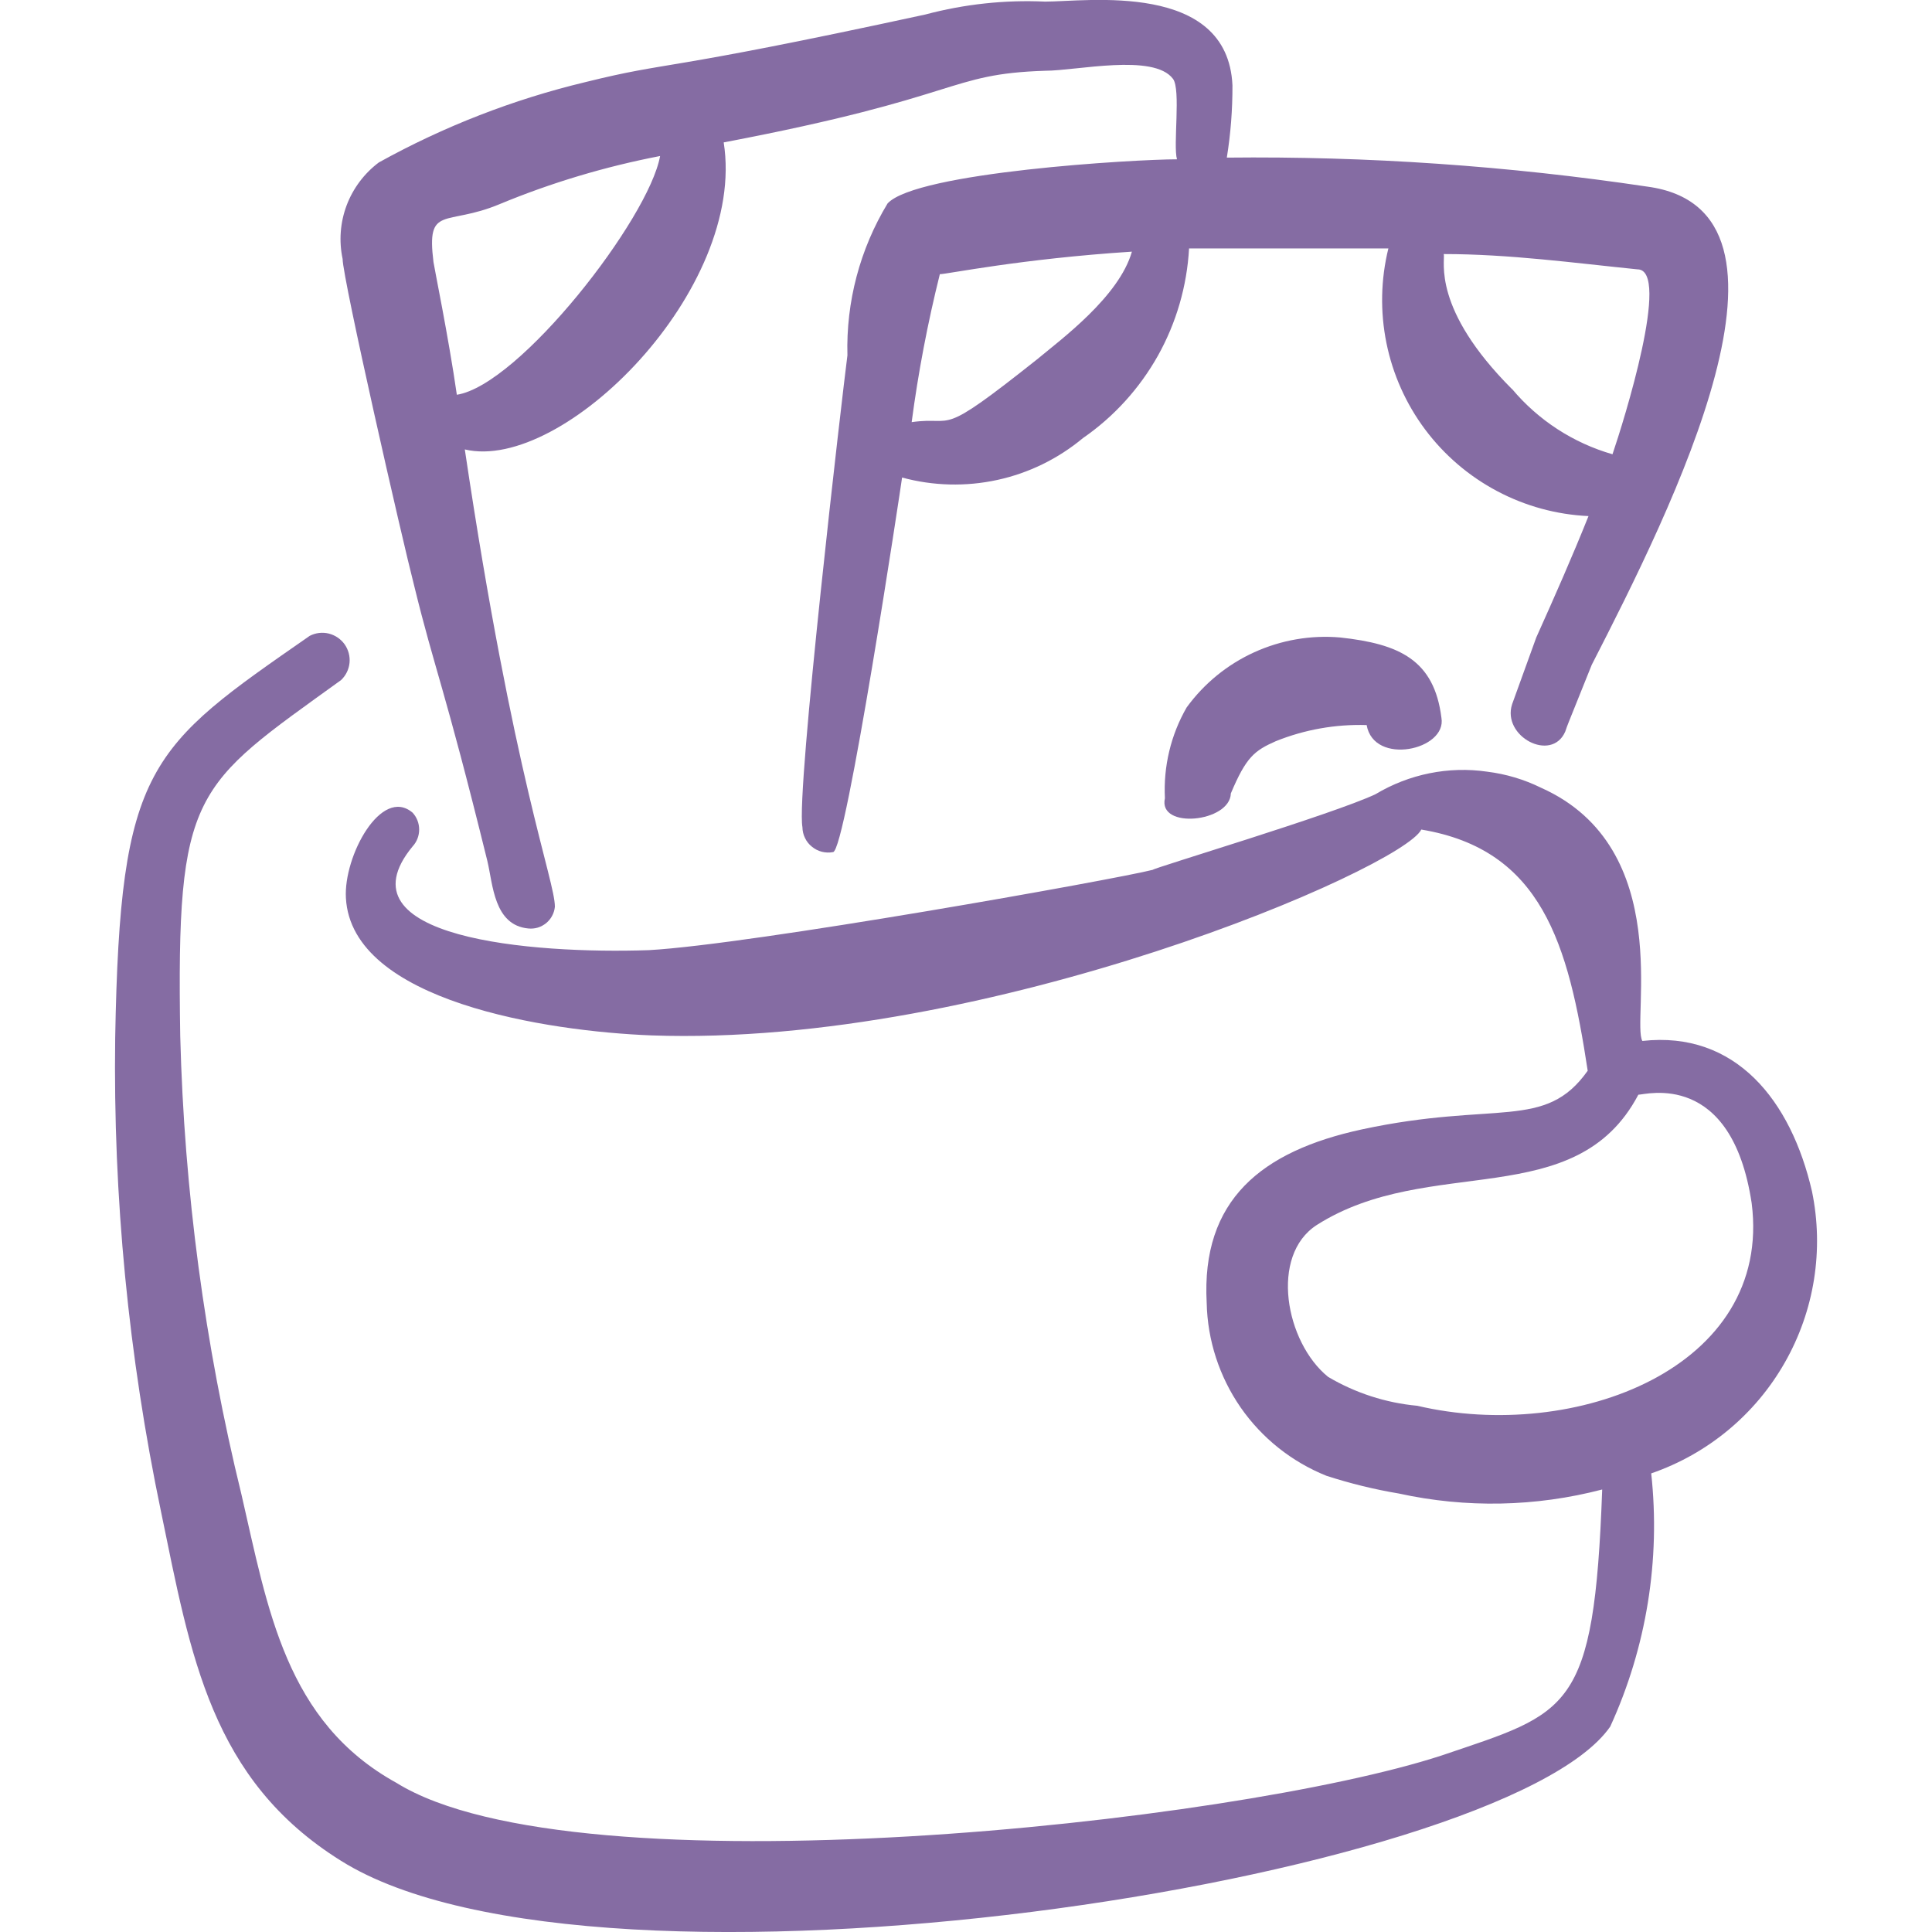 <?xml version="1.0" encoding="UTF-8"?> <svg xmlns="http://www.w3.org/2000/svg" width="24" height="24" viewBox="0 0 24 24" fill="none"><g clip-path="url(#clip0_119_649)"><path fill-rule="evenodd" clip-rule="evenodd" d="M19.773 8.259C20.771 6.312 22.629 2.607 20.462 2.318C18.734 2.06 16.987 1.939 15.24 1.958C15.288 1.661 15.311 1.361 15.31 1.06C15.25 -0.238 13.493 0.02 12.983 0.02C12.482 -0.003 11.98 0.051 11.496 0.18C8.13 0.91 8.36 0.75 7.272 1.02C6.375 1.235 5.512 1.571 4.706 2.018C4.525 2.154 4.386 2.339 4.306 2.551C4.226 2.764 4.209 2.994 4.256 3.216C4.256 3.456 4.996 6.701 5.146 7.28C5.405 8.338 5.515 8.508 6.054 10.695C6.124 10.985 6.134 11.494 6.564 11.534C6.603 11.538 6.643 11.534 6.681 11.523C6.719 11.511 6.754 11.492 6.785 11.467C6.815 11.442 6.841 11.411 6.859 11.376C6.878 11.341 6.889 11.303 6.893 11.264C6.893 10.934 6.383 9.676 5.774 5.583C6.993 5.873 9.279 3.596 8.99 1.769C11.985 1.199 11.755 0.919 12.983 0.879C13.373 0.879 14.331 0.66 14.571 0.979C14.671 1.109 14.571 1.809 14.621 1.979C14.101 1.979 11.386 2.138 11.026 2.527C10.682 3.095 10.509 3.75 10.527 4.414C10.467 4.874 9.888 9.836 9.968 10.275C9.969 10.322 9.979 10.368 10 10.41C10.02 10.452 10.049 10.489 10.086 10.518C10.122 10.548 10.164 10.569 10.21 10.581C10.255 10.592 10.302 10.594 10.348 10.585C10.508 10.585 11.196 6.012 11.206 5.932C11.592 6.037 11.998 6.047 12.389 5.962C12.781 5.877 13.145 5.698 13.453 5.442C13.838 5.176 14.156 4.825 14.385 4.417C14.613 4.008 14.745 3.553 14.771 3.086H17.247C17.152 3.471 17.144 3.873 17.223 4.262C17.302 4.651 17.466 5.018 17.704 5.336C17.942 5.654 18.247 5.915 18.598 6.101C18.949 6.287 19.336 6.393 19.733 6.411C19.533 6.911 19.313 7.41 19.084 7.919L18.784 8.748C18.654 9.148 19.274 9.477 19.444 9.088C19.494 8.948 19.404 9.179 19.773 8.259ZM5.675 4.904C5.575 4.204 5.385 3.276 5.385 3.256C5.295 2.537 5.535 2.816 6.204 2.537C6.847 2.27 7.516 2.07 8.2 1.938C8.06 2.718 6.452 4.784 5.674 4.904M12.883 4.464C11.625 5.463 11.884 5.164 11.325 5.244C11.407 4.624 11.524 4.011 11.675 3.406C11.765 3.406 12.673 3.216 14.061 3.126C13.901 3.686 13.182 4.215 12.883 4.464ZM18.783 4.834C17.785 3.835 17.955 3.246 17.935 3.156C18.744 3.156 19.552 3.266 20.341 3.346C20.761 3.346 20.171 5.233 20.031 5.643C19.544 5.503 19.11 5.221 18.784 4.833" fill="#856CA3"></path><path fill-rule="evenodd" clip-rule="evenodd" d="M22.509 14.799C22.249 13.67 21.56 12.802 20.402 12.931C20.262 12.691 20.822 10.535 19.144 9.786C18.933 9.682 18.707 9.615 18.474 9.586C17.994 9.516 17.504 9.616 17.087 9.866C16.557 10.116 14.321 10.785 14.321 10.805C13.852 10.925 9.329 11.733 8.061 11.803C6.603 11.853 4.187 11.653 5.125 10.515C5.178 10.458 5.207 10.383 5.207 10.305C5.207 10.227 5.178 10.152 5.125 10.095C4.736 9.766 4.267 10.635 4.297 11.155C4.367 12.442 6.803 12.812 8.091 12.862C12.285 13.012 17.417 10.785 17.656 10.305C19.154 10.555 19.483 11.723 19.723 13.301C19.193 14.05 18.585 13.671 16.917 14.03C15.669 14.3 14.92 14.908 14.99 16.186C15 16.65 15.147 17.101 15.411 17.483C15.676 17.865 16.047 18.16 16.478 18.333C16.772 18.428 17.072 18.502 17.377 18.553C18.211 18.736 19.077 18.719 19.903 18.503C19.803 21.278 19.493 21.269 17.906 21.808C15.34 22.646 7.162 23.535 4.926 22.148C3.548 21.388 3.328 19.99 2.999 18.563C2.542 16.699 2.288 14.791 2.239 12.872C2.19 9.806 2.399 9.776 4.237 8.448C4.296 8.392 4.334 8.316 4.342 8.234C4.35 8.153 4.328 8.071 4.281 8.004C4.233 7.937 4.163 7.89 4.083 7.87C4.004 7.851 3.92 7.861 3.847 7.899C1.85 9.287 1.491 9.507 1.431 12.891C1.404 14.87 1.596 16.845 2.001 18.782C2.37 20.57 2.619 22.107 4.237 23.116C7.422 25.113 18.675 23.366 20.003 21.448C20.453 20.465 20.629 19.378 20.512 18.303C21.214 18.061 21.804 17.572 22.171 16.927C22.539 16.282 22.659 15.526 22.509 14.799ZM17.606 17.463C17.215 17.427 16.836 17.304 16.498 17.104C15.968 16.674 15.769 15.596 16.358 15.217C17.756 14.328 19.573 15.077 20.352 13.599C20.442 13.599 21.51 13.289 21.76 14.947C22.02 16.994 19.563 17.923 17.606 17.463Z" fill="#856CA3"></path><path fill-rule="evenodd" clip-rule="evenodd" d="M15.849 9.207C16.207 9.063 16.591 8.995 16.977 9.007C17.067 9.517 17.976 9.317 17.906 8.917C17.816 8.199 17.386 7.999 16.648 7.919C16.282 7.887 15.914 7.951 15.58 8.103C15.246 8.255 14.957 8.491 14.741 8.788C14.544 9.13 14.451 9.522 14.471 9.916C14.381 10.306 15.28 10.216 15.29 9.856C15.48 9.406 15.58 9.326 15.849 9.207Z" fill="#856CA3"></path></g><defs><clipPath id="clip0_119_649"><rect width="24" height="24" fill="white"></rect></clipPath></defs></svg> 